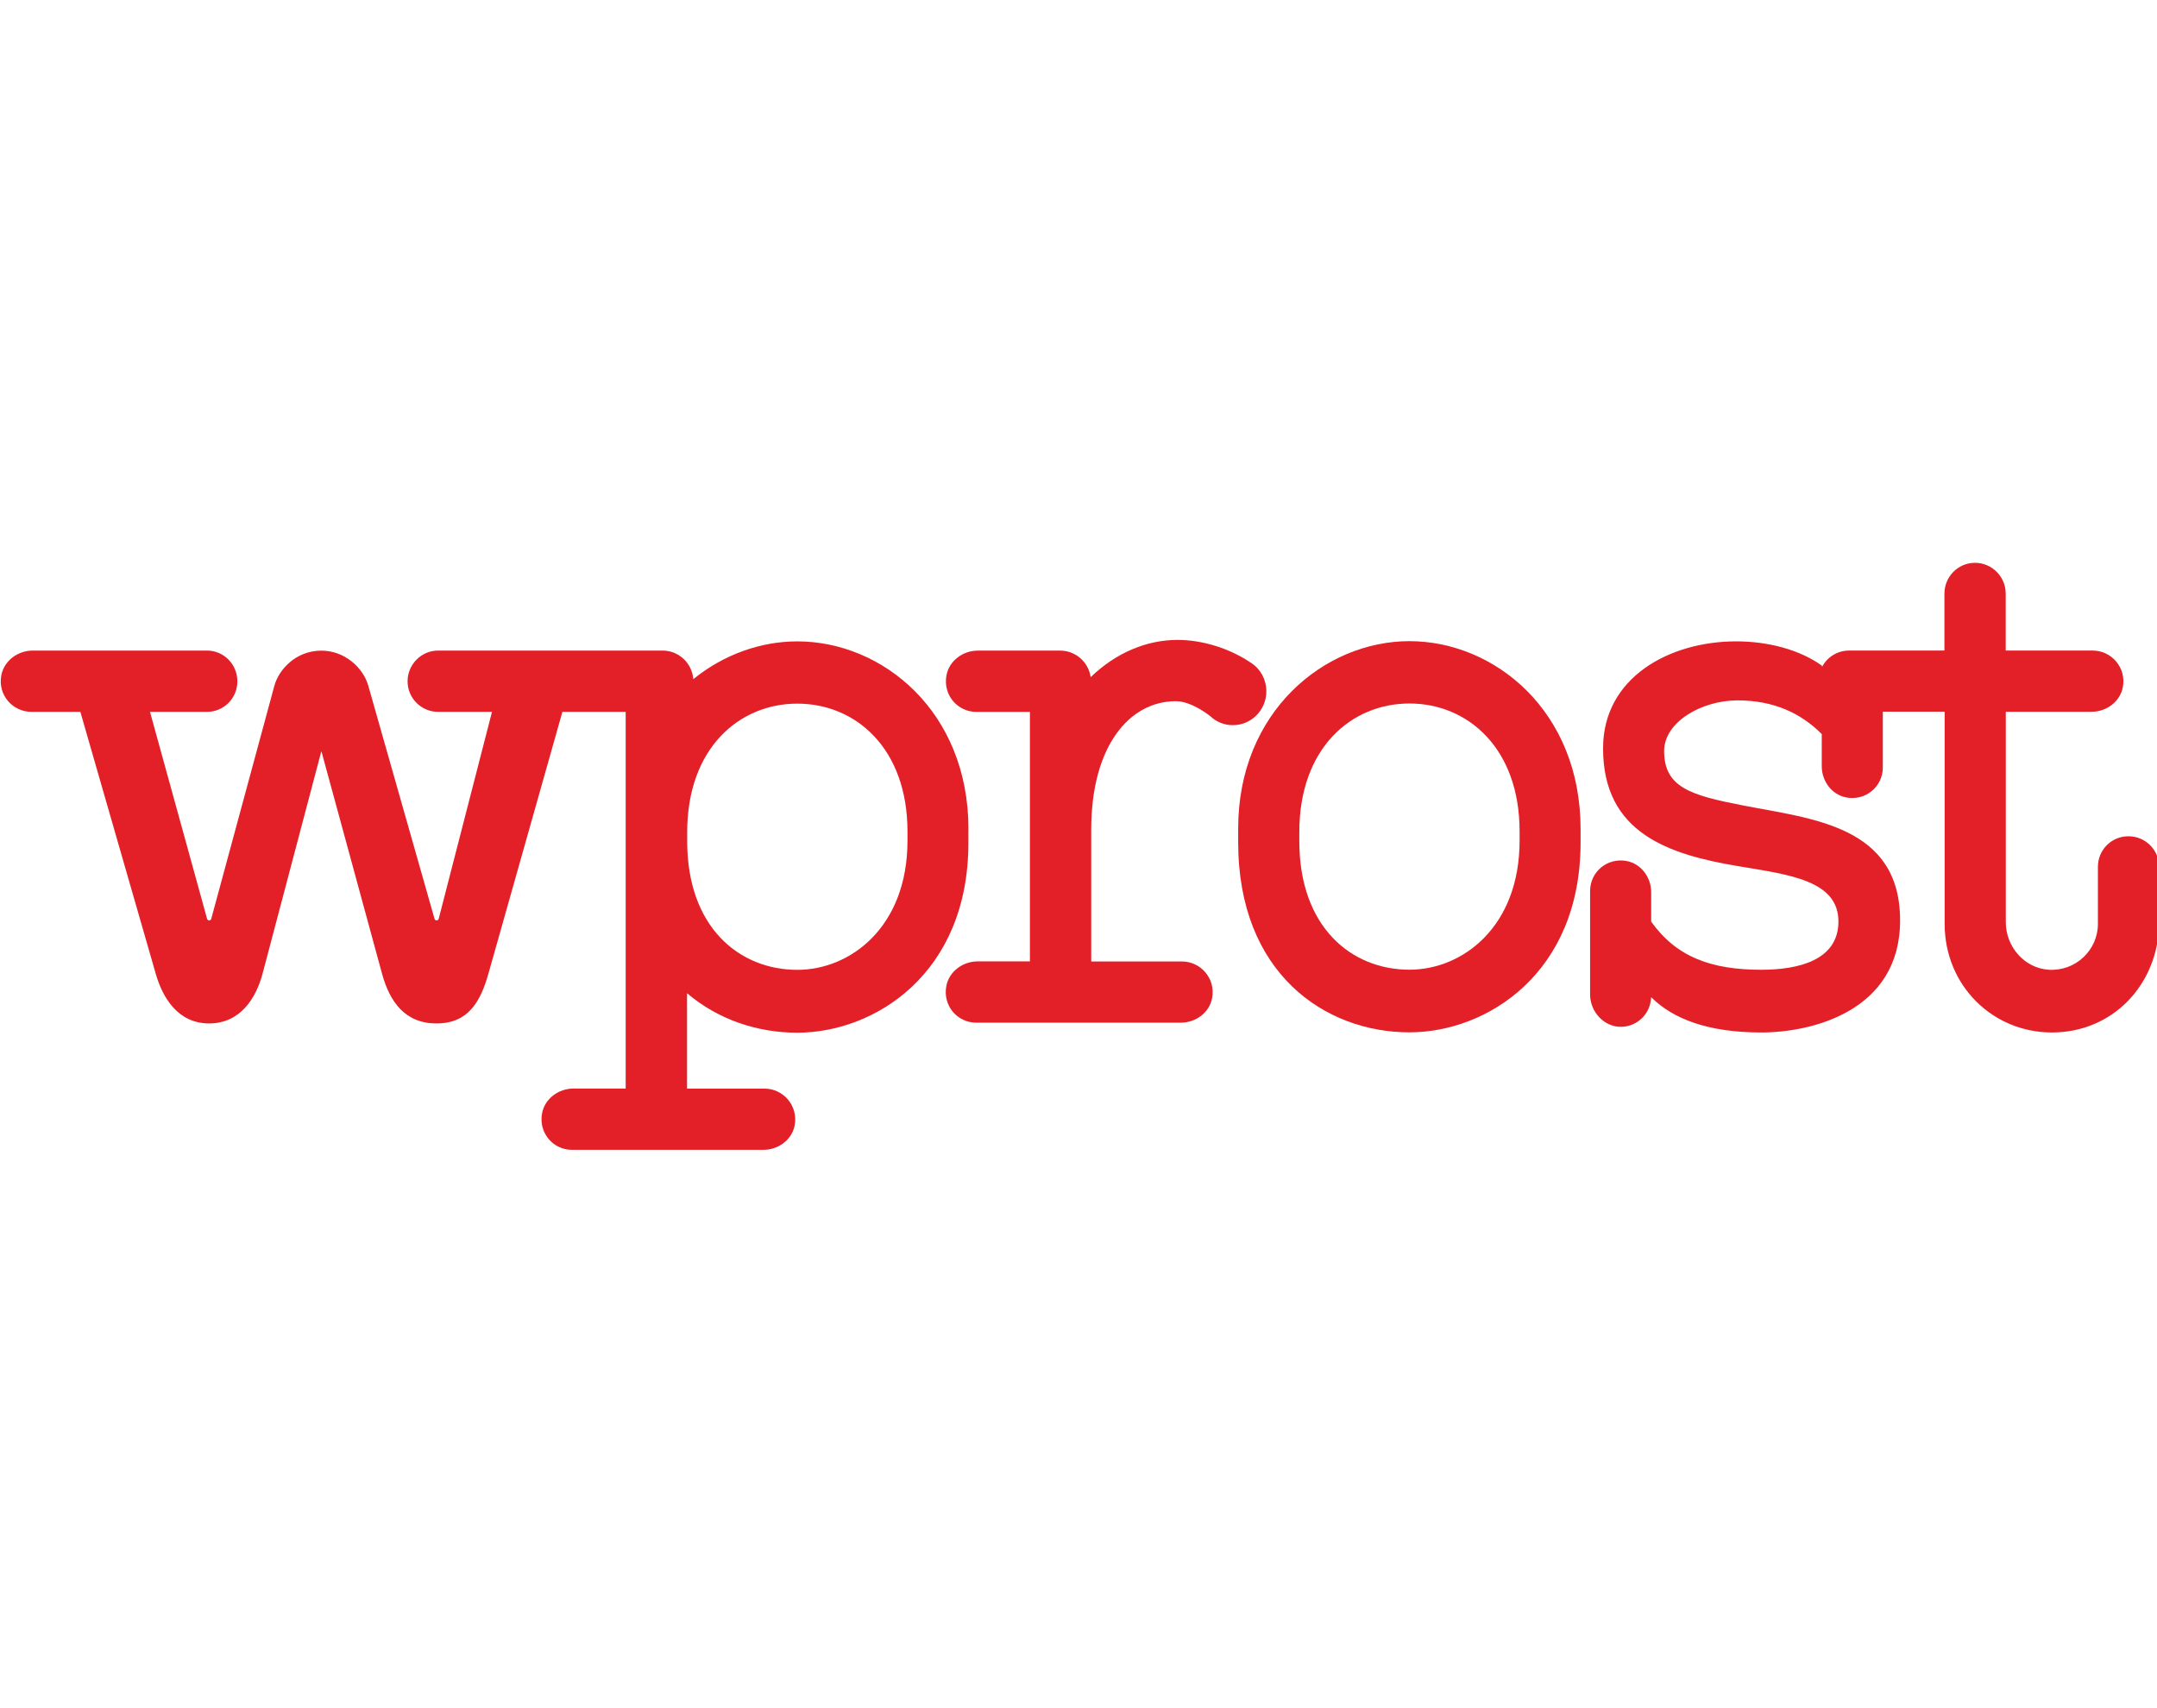 
<!-- Generator: Adobe Illustrator 28.2.0, SVG Export Plug-In . SVG Version: 6.00 Build 0)  -->
<svg version="1.1" id="wprost" xmlns="http://www.w3.org/2000/svg" xmlns:xlink="http://www.w3.org/1999/xlink" x="0px" y="0px"
	 viewBox="0 0 101 80" style="enable-background:new 0 0 101 80;" xml:space="preserve">
<g>
	<g transform="matrix(.353 0 0 -.353 -62.379 -129.56)">
		<path style="fill:#E31F27;" d="M363.66-452.09c-11.23,0-22.71-9.34-22.71-24.87v-1.8c0-17.41,11.53-25.23,22.71-25.23
			c10.26,0,22.71,7.82,22.71,25.18v1.8C386.37-461.35,374.95-452.09,363.66-452.09 M378.28-478.55c0-11.48-7.6-17.13-14.61-17.13
			c-7.71,0-14.61,5.66-14.61,17.05v1.22c0,11.12,6.88,17.05,14.61,17.05s14.61-5.93,14.61-16.97V-478.55z"/>
	</g>
	<g transform="matrix(.353 0 0 -.353 -49.077 -125.95)">
		<path style="fill:#E31F27;" d="M421.36-467.75c-2.25,0-4.05-1.8-4.05-4.05v-7.57c0-3.48-2.95-6.3-6.5-6.09
			c-3.26,0.2-5.72,3.06-5.72,6.32v27.89c0,0.01,0.01,0.02,0.02,0.02h11.36c1.96,0,3.76,1.31,4.14,3.23c0.51,2.6-1.48,4.89-4,4.89
			h-11.51c-0.01,0-0.02,0.01-0.02,0.02v7.52c0,2.27-1.83,4.1-4.08,4.1c-2.24,0-4.05-1.83-4.05-4.1v-7.52c0-0.01-0.01-0.02-0.02-0.02
			H384.3c-1.56,0-2.9-0.88-3.58-2.16v0.14c-2.99,2.16-7.21,3.24-11.39,3.24c-8.85,0-17.66-4.79-17.66-14.19
			c0-11.26,8.7-14.11,18.08-15.66c6.68-1.11,13.14-1.89,13.14-7.32c0-5.16-5.35-6.4-10.23-6.4c-6.66,0-11.27,1.7-14.61,6.39
			c0,0,0,0.01,0,0.01v3.9c0,1.96-1.33,3.77-3.26,4.13c-2.6,0.48-4.84-1.47-4.84-3.98v-13.75c0-2.26,1.85-4.3,4.11-4.27
			c2.16,0.03,3.89,1.73,3.98,3.88c0,0.02,0.02,0.03,0.04,0.02c2.83-2.79,7.39-4.65,14.58-4.65c6.71,0,18.41,2.83,18.41,14.86
			c0,12.62-11.7,13.47-20.93,15.28c-6.85,1.33-10.37,2.38-10.37,7.21c0,3.83,4.96,6.71,9.73,6.71c4.77,0,8.37-1.66,11.17-4.46
			c0,0,0.01-0.01,0.01-0.02v-4.27c0-1.96,1.33-3.77,3.26-4.13c2.6-0.48,4.84,1.47,4.84,3.98v7.38c0,0.01,0.01,0.02,0.02,0.02h8.16
			c0.01,0,0.02-0.01,0.02-0.02v-28.12c0-8.21,6.38-14.42,14.23-14.42c8.12,0,14.08,6.4,14.22,14.42v7.57
			C425.41-469.55,423.61-467.75,421.36-467.75"/>
	</g>
	<g transform="matrix(.353 0 0 -.353 -70.535 -126.08)">
		<path style="fill:#E31F27;" d="M328.28-467.19c0,15.66-11.42,24.93-22.71,24.93c-4.85,0-9.76-1.75-13.76-4.99
			c-0.01-0.01-0.03,0-0.04,0.02c-0.17,2.1-1.93,3.75-4.06,3.75h-29.78c-2.22,0-4.05-1.83-4.05-4.08s1.83-4.05,4.05-4.05h7.12
			c0.02,0,0.03-0.01,0.02-0.03l-7.06-27.42c-0.06-0.19-0.19-0.22-0.28-0.22c-0.08,0-0.22,0.03-0.28,0.22l-8.79,30.94
			c-0.67,2.36-3.13,4.63-6.21,4.63c-3.44,0-5.68-2.58-6.24-4.66l-8.37-30.91c-0.06-0.17-0.14-0.22-0.28-0.22
			c-0.14,0-0.22,0.06-0.28,0.22l-7.56,27.42c0,0.02,0.01,0.03,0.02,0.03h7.54c2.22,0,4.02,1.8,4.02,4.05s-1.8,4.08-4.02,4.08h-23.11
			c-1.98,0-3.8-1.33-4.18-3.27c-0.5-2.61,1.49-4.86,4-4.86h6.47c0.01,0,0.02-0.01,0.02-0.02l10-34.75c0.89-3.1,2.91-6.57,7.07-6.57
			c4.16,0,6.24,3.38,7.1,6.63l7.77,29.41c0.01,0.02,0.04,0.02,0.05,0l8.02-29.44c1.02-3.71,3.02-6.6,7.24-6.6
			c4.19,0,5.82,2.88,6.87,6.6l9.81,34.72c0,0.01,0.01,0.02,0.02,0.02h8.36c0.01,0,0.02-0.01,0.02-0.02v-49.94
			c0-0.01-0.01-0.02-0.02-0.02h-6.91c-1.97,0-3.79-1.33-4.16-3.27c-0.49-2.61,1.46-4.86,3.97-4.86h25.39c1.96,0,3.76,1.31,4.14,3.22
			c0.51,2.6-1.48,4.9-3.99,4.9h-10.26c-0.01,0-0.02,0.01-0.02,0.02v12.59c0,0.02,0.02,0.03,0.04,0.02c4.15-3.53,9.4-5.21,14.57-5.21
			c10.26,0,22.71,7.82,22.71,25.18V-467.19z M320.19-468.71c0-11.48-7.6-17.13-14.61-17.13c-7.71,0-14.61,5.66-14.61,17.05v1.22
			c0,11.12,6.88,17.05,14.61,17.05c7.74,0,14.61-5.93,14.61-16.97V-468.71z"/>
	</g>
	<g transform="matrix(.353 0 0 -.353 -66.701 -128.45)">
		<path style="fill:#E31F27;" d="M344.92-456.91c2.14,0,4.55-1.97,4.55-1.97s0,0,0,0.01c0.78-0.76,1.84-1.22,3.02-1.22
			c2.44,0,4.44,2,4.44,4.49c0,1.58-0.78,2.95-1.97,3.74h0c-2.94,2-6.57,3.08-9.81,3.08c-4.12,0-8.17-1.72-11.49-4.91
			c-0.01-0.01-0.03-0.01-0.04,0.01c-0.29,1.96-1.99,3.48-4.03,3.48h-10.93c-1.97,0-3.79-1.33-4.16-3.27
			c-0.49-2.61,1.46-4.86,3.97-4.86h7.08c0.01,0,0.02-0.01,0.02-0.02v-33.06c0-0.01-0.01-0.02-0.02-0.02h-6.91
			c-1.97,0-3.79-1.33-4.16-3.27c-0.49-2.61,1.46-4.86,3.97-4.86h27.14c1.96,0,3.77,1.31,4.14,3.23c0.51,2.6-1.49,4.89-4,4.89h-12.01
			c-0.01,0-0.02,0.01-0.02,0.02v17.44C333.69-462.84,338.79-456.91,344.92-456.91"/>
	</g>
</g>
</svg>
